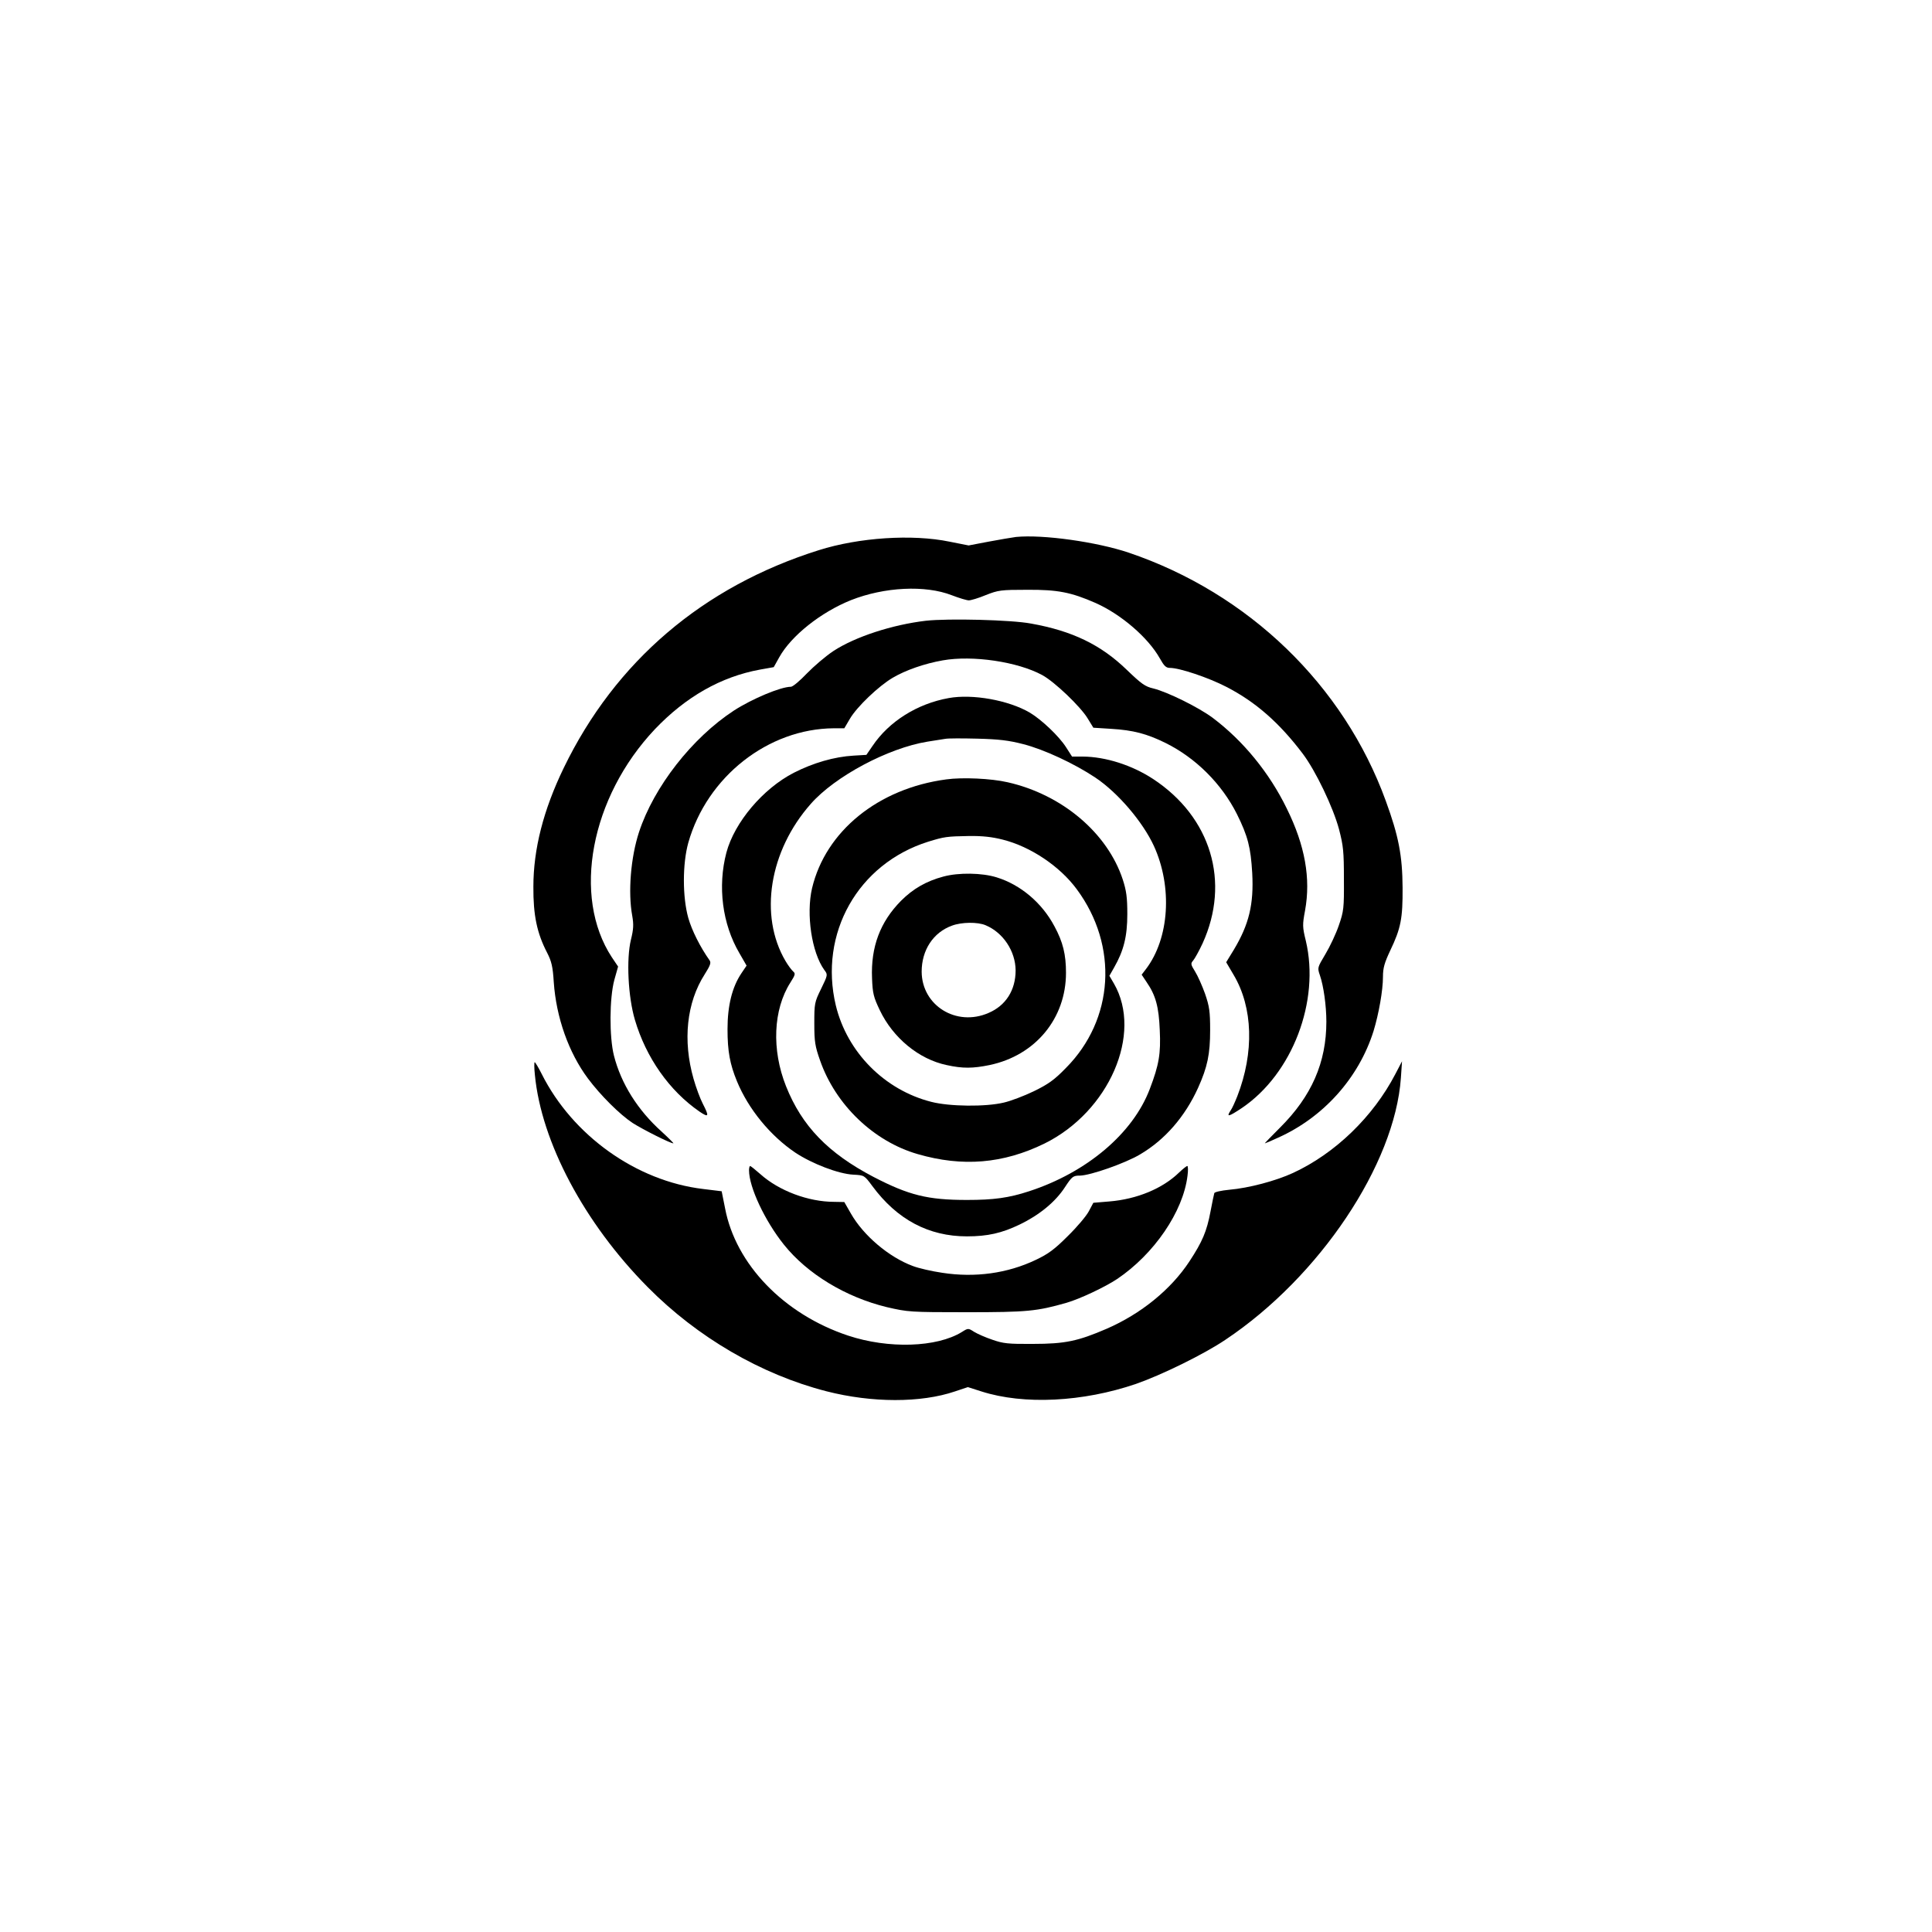 <?xml version="1.0" standalone="no"?>
<!DOCTYPE svg PUBLIC "-//W3C//DTD SVG 20010904//EN"
 "http://www.w3.org/TR/2001/REC-SVG-20010904/DTD/svg10.dtd">
<svg version="1.0" xmlns="http://www.w3.org/2000/svg"
 width="1024pt" height="1024pt" viewBox="0 0 1024 1024"
 preserveAspectRatio="xMidYMid meet">

<g transform="translate(0,1024) scale(0.1,-0.1)"
fill="#000000" stroke="none">
<path d="M5385 7394 c-22 -3 -88 -14 -146 -25 l-105 -20 -101 20 c-198 41
-481 22 -693 -45 -614 -193 -1079 -590 -1352 -1154 -108 -223 -161 -431 -161
-630 -1 -151 19 -246 73 -350 23 -45 30 -73 35 -155 13 -188 79 -374 181 -511
68 -91 169 -191 237 -236 55 -35 200 -108 216 -108 3 0 -25 28 -62 62 -127
114 -215 254 -253 403 -25 99 -24 304 2 401 l20 71 -33 49 c-212 323 -113 848
228 1209 164 172 350 278 557 316 l73 13 29 52 c64 115 221 239 380 303 177
70 394 81 535 26 39 -15 79 -27 90 -27 11 0 52 12 90 28 66 26 79 28 220 28
161 1 232 -13 362 -70 135 -60 278 -183 340 -293 23 -41 33 -51 54 -51 51 0
203 -51 298 -100 156 -80 282 -191 406 -355 68 -90 161 -284 192 -400 23 -88
26 -119 26 -265 1 -154 -1 -170 -27 -245 -15 -44 -47 -112 -71 -152 -43 -72
-43 -72 -29 -113 19 -55 34 -160 34 -245 0 -216 -78 -395 -246 -562 -46 -46
-82 -83 -80 -83 2 0 34 13 70 30 241 108 428 317 506 565 28 92 50 216 50 288
0 47 8 74 39 140 56 117 66 170 65 332 -1 170 -21 274 -89 460 -223 614 -728
1101 -1363 1316 -170 57 -454 97 -597 83z"/>
<path d="M4908 6950 c-179 -21 -375 -85 -490 -160 -41 -27 -104 -81 -141 -119
-37 -39 -75 -71 -85 -71 -54 0 -206 -64 -302 -126 -222 -145 -424 -404 -503
-644 -44 -134 -59 -319 -36 -444 8 -46 7 -70 -7 -127 -25 -103 -15 -302 21
-424 59 -200 182 -376 343 -487 49 -33 52 -26 17 42 -14 27 -36 86 -49 132
-58 203 -37 404 59 554 29 46 35 61 26 74 -49 69 -94 158 -113 225 -31 111
-31 286 0 398 99 350 423 605 772 607 l55 0 30 51 c37 63 152 173 227 217 68
40 168 75 265 92 158 28 396 -7 527 -78 66 -36 203 -167 241 -230 l30 -49 95
-6 c116 -7 188 -26 286 -74 162 -80 299 -217 380 -378 58 -117 73 -176 81
-312 9 -166 -17 -272 -97 -406 l-41 -67 40 -68 c102 -172 109 -410 19 -642
-12 -30 -27 -64 -35 -75 -25 -38 -12 -35 60 13 267 181 414 566 338 886 -18
73 -18 85 -4 160 31 170 0 345 -97 541 -92 189 -231 359 -392 480 -73 55 -241
138 -315 156 -44 10 -64 25 -140 98 -137 133 -289 207 -508 246 -105 20 -440
28 -557 15z"/>
<path d="M5028 6540 c-167 -30 -316 -124 -403 -253 l-33 -48 -68 -4 c-102 -6
-213 -38 -317 -91 -163 -84 -314 -262 -357 -423 -47 -179 -22 -378 69 -533
l38 -66 -27 -40 c-50 -74 -74 -173 -74 -297 0 -118 13 -186 50 -276 61 -148
177 -289 309 -378 89 -59 229 -113 308 -117 58 -3 58 -3 101 -61 131 -177 298
-266 501 -266 109 0 185 17 280 63 104 50 189 120 239 197 38 58 44 62 80 62
56 1 241 66 318 112 133 78 239 201 308 353 50 111 64 179 64 306 0 99 -4 126
-27 193 -15 42 -39 96 -53 118 -23 37 -24 42 -10 58 8 9 31 50 50 91 148 325
45 669 -262 871 -113 74 -252 118 -373 119 l-57 0 -32 50 c-38 59 -130 146
-192 183 -113 66 -304 100 -430 77z m395 -244 c110 -28 271 -103 382 -177 120
-80 252 -235 311 -363 99 -217 82 -489 -42 -652 l-23 -30 26 -39 c49 -71 65
-132 70 -255 6 -124 -4 -184 -53 -312 -89 -235 -333 -442 -640 -542 -107 -35
-187 -46 -329 -46 -208 0 -308 25 -495 122 -241 126 -380 270 -464 481 -77
193 -68 406 23 549 26 41 28 48 15 59 -8 7 -27 32 -41 56 -141 240 -86 583
134 832 128 146 410 296 618 330 39 6 81 13 95 15 14 3 90 3 170 1 114 -3 166
-9 243 -29z"/>
<path d="M5015 6109 c-360 -48 -639 -274 -711 -577 -32 -138 -2 -340 65 -433
19 -25 19 -26 -17 -100 -35 -71 -36 -78 -36 -184 0 -96 4 -121 31 -197 82
-234 284 -428 517 -495 238 -69 453 -51 672 56 342 169 522 582 368 848 l-24
41 25 44 c51 89 70 165 70 283 0 89 -5 124 -24 183 -81 247 -322 451 -611 516
-87 20 -239 27 -325 15z m299 -319 c148 -37 303 -141 393 -263 222 -300 198
-691 -58 -948 -61 -63 -94 -86 -170 -123 -52 -25 -123 -52 -159 -60 -96 -23
-287 -21 -384 4 -248 63 -446 263 -506 511 -91 381 117 751 490 868 85 26 97
28 216 30 71 1 123 -5 178 -19z"/>
<path d="M5000 5594 c-90 -24 -160 -64 -224 -128 -111 -112 -161 -245 -154
-411 3 -80 8 -100 41 -169 70 -147 207 -260 354 -291 86 -19 140 -18 228 0
243 51 405 247 405 489 0 97 -16 163 -61 246 -66 125 -180 221 -307 260 -77
24 -201 26 -282 4z m224 -258 c93 -39 158 -137 159 -239 0 -105 -52 -187 -144
-226 -170 -74 -353 39 -354 219 0 114 61 208 161 244 51 19 136 20 178 2z"/>
<path d="M2835 4543 c34 -356 262 -786 598 -1125 263 -266 601 -463 947 -552
242 -62 501 -62 681 -1 l69 23 72 -23 c225 -72 538 -56 819 40 135 47 360 157
474 234 499 333 898 930 930 1388 l6 88 -36 -69 c-118 -226 -319 -420 -542
-523 -91 -42 -234 -80 -338 -89 -42 -4 -78 -12 -79 -18 -2 -6 -11 -50 -20 -97
-20 -106 -43 -160 -112 -265 -98 -149 -257 -278 -439 -357 -151 -65 -219 -80
-390 -80 -131 -1 -158 2 -215 22 -36 12 -79 31 -97 42 -31 20 -32 20 -65 -1
-133 -82 -389 -90 -603 -19 -340 113 -596 378 -652 675 l-18 90 -98 12 c-354
42 -692 283 -856 610 -17 34 -34 62 -37 62 -3 0 -3 -30 1 -67z"/>
<path d="M3970 4037 c0 -89 84 -268 185 -394 124 -155 327 -278 545 -331 113
-26 122 -27 425 -27 320 0 370 5 528 50 72 21 205 84 268 126 196 132 350 357
373 547 4 28 3 52 -1 52 -4 0 -23 -15 -43 -34 -87 -85 -223 -142 -371 -154
l-84 -7 -24 -45 c-13 -25 -63 -84 -111 -131 -70 -70 -103 -95 -171 -127 -149
-71 -321 -95 -495 -68 -55 8 -125 24 -156 36 -127 47 -262 162 -328 278 l-35
61 -53 1 c-138 0 -294 59 -392 147 -26 23 -51 43 -54 43 -3 0 -6 -10 -6 -23z"/>
</g>
</svg>
